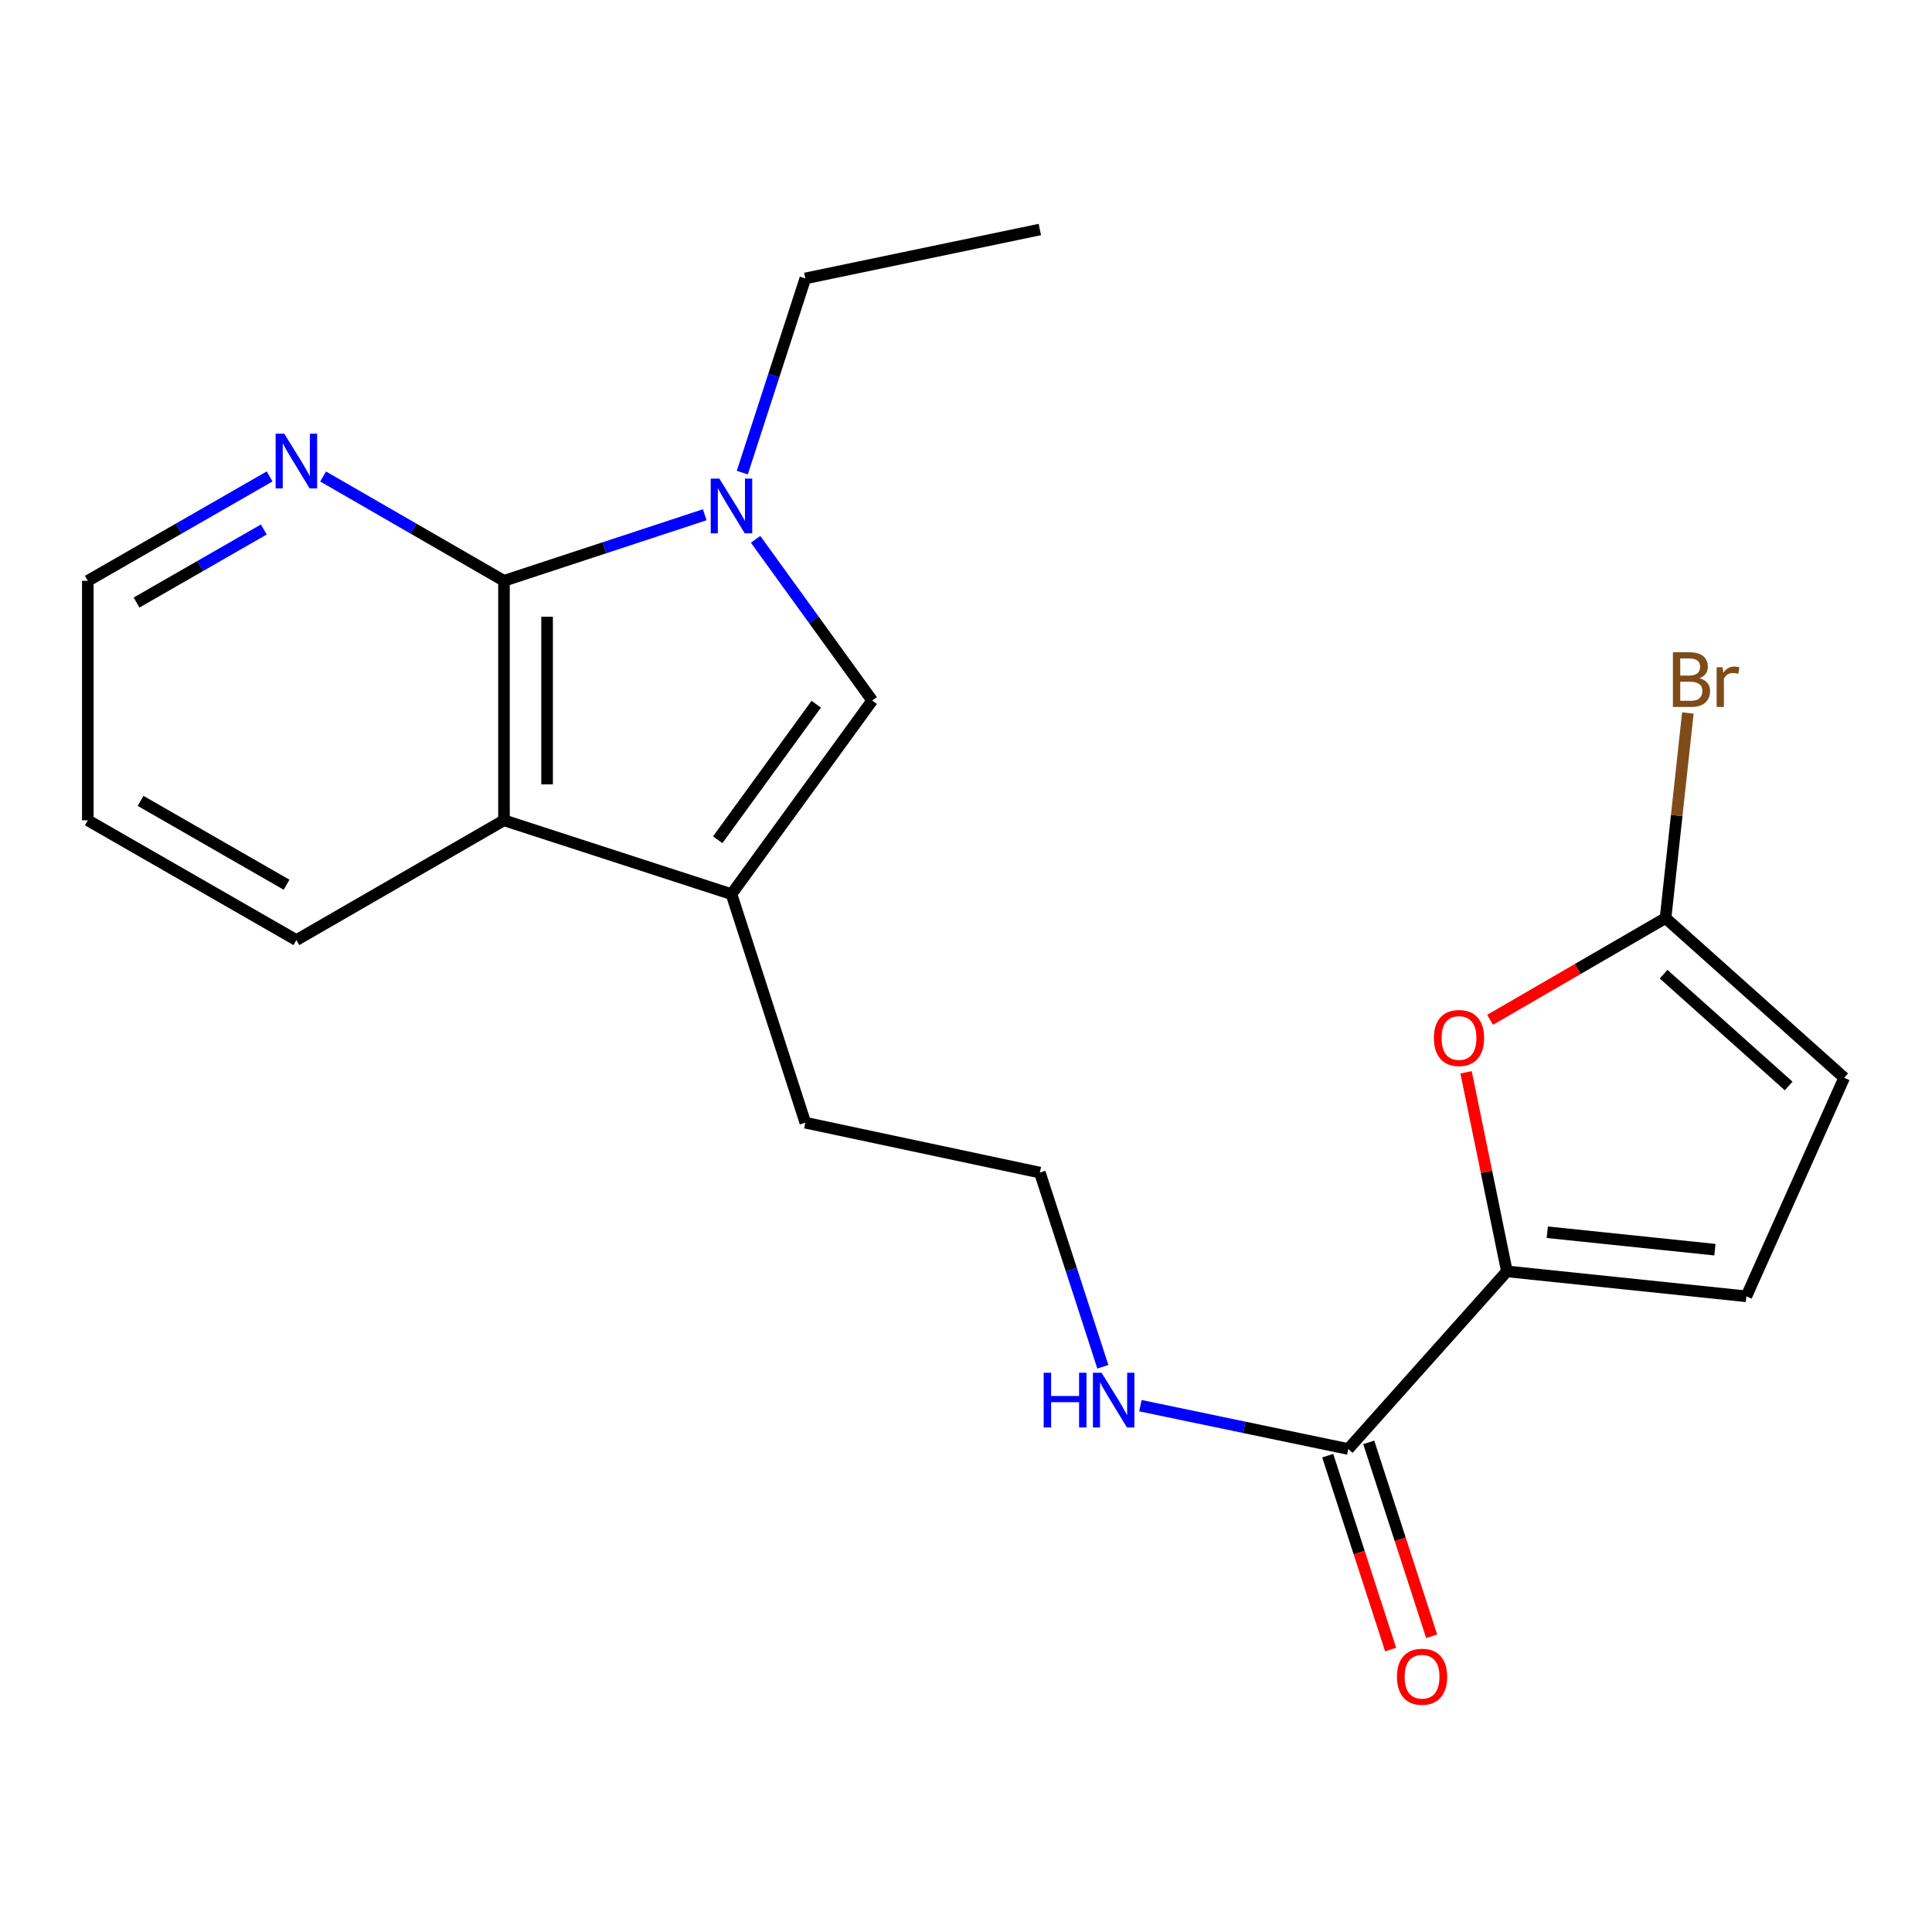 <?xml version='1.0' encoding='iso-8859-1'?>
<svg version='1.1' baseProfile='full'
              xmlns='http://www.w3.org/2000/svg'
                      xmlns:rdkit='http://www.rdkit.org/xml'
                      xmlns:xlink='http://www.w3.org/1999/xlink'
                  xml:space='preserve'
width='1000px' height='1000px' viewBox='0 0 1000 1000'>
<!-- END OF HEADER -->
<rect style='opacity:1.0;fill:#FFFFFF;stroke:none' width='1000' height='1000' x='0' y='0'> </rect>
<path class='bond-0' d='M 364.772,266.437 L 312.813,283.534' style='fill:none;fill-rule:evenodd;stroke:#0000FF;stroke-width:6px;stroke-linecap:butt;stroke-linejoin:miter;stroke-opacity:1' />
<path class='bond-0' d='M 312.813,283.534 L 260.855,300.631' style='fill:none;fill-rule:evenodd;stroke:#000000;stroke-width:6px;stroke-linecap:butt;stroke-linejoin:miter;stroke-opacity:1' />
<path class='bond-1' d='M 391.1,279.151 L 421.278,320.876' style='fill:none;fill-rule:evenodd;stroke:#0000FF;stroke-width:6px;stroke-linecap:butt;stroke-linejoin:miter;stroke-opacity:1' />
<path class='bond-1' d='M 421.278,320.876 L 451.457,362.602' style='fill:none;fill-rule:evenodd;stroke:#000000;stroke-width:6px;stroke-linecap:butt;stroke-linejoin:miter;stroke-opacity:1' />
<path class='bond-14' d='M 384.212,244.628 L 400.525,194.371' style='fill:none;fill-rule:evenodd;stroke:#0000FF;stroke-width:6px;stroke-linecap:butt;stroke-linejoin:miter;stroke-opacity:1' />
<path class='bond-14' d='M 400.525,194.371 L 416.838,144.115' style='fill:none;fill-rule:evenodd;stroke:#000000;stroke-width:6px;stroke-linecap:butt;stroke-linejoin:miter;stroke-opacity:1' />
<path class='bond-4' d='M 260.855,300.631 L 260.855,424.586' style='fill:none;fill-rule:evenodd;stroke:#000000;stroke-width:6px;stroke-linecap:butt;stroke-linejoin:miter;stroke-opacity:1' />
<path class='bond-4' d='M 283.174,319.224 L 283.174,405.993' style='fill:none;fill-rule:evenodd;stroke:#000000;stroke-width:6px;stroke-linecap:butt;stroke-linejoin:miter;stroke-opacity:1' />
<path class='bond-10' d='M 260.855,300.631 L 214.049,273.631' style='fill:none;fill-rule:evenodd;stroke:#000000;stroke-width:6px;stroke-linecap:butt;stroke-linejoin:miter;stroke-opacity:1' />
<path class='bond-10' d='M 214.049,273.631 L 167.244,246.631' style='fill:none;fill-rule:evenodd;stroke:#0000FF;stroke-width:6px;stroke-linecap:butt;stroke-linejoin:miter;stroke-opacity:1' />
<path class='bond-2' d='M 451.457,362.602 L 378.611,462.813' style='fill:none;fill-rule:evenodd;stroke:#000000;stroke-width:6px;stroke-linecap:butt;stroke-linejoin:miter;stroke-opacity:1' />
<path class='bond-2' d='M 422.477,364.511 L 371.485,434.659' style='fill:none;fill-rule:evenodd;stroke:#000000;stroke-width:6px;stroke-linecap:butt;stroke-linejoin:miter;stroke-opacity:1' />
<path class='bond-15' d='M 378.611,462.813 L 416.838,581.103' style='fill:none;fill-rule:evenodd;stroke:#000000;stroke-width:6px;stroke-linecap:butt;stroke-linejoin:miter;stroke-opacity:1' />
<path class='bond-21' d='M 378.611,462.813 L 260.855,424.586' style='fill:none;fill-rule:evenodd;stroke:#000000;stroke-width:6px;stroke-linecap:butt;stroke-linejoin:miter;stroke-opacity:1' />
<path class='bond-3' d='M 779.963,658.065 L 697.843,750.006' style='fill:none;fill-rule:evenodd;stroke:#000000;stroke-width:6px;stroke-linecap:butt;stroke-linejoin:miter;stroke-opacity:1' />
<path class='bond-5' d='M 779.963,658.065 L 769.4,606.547' style='fill:none;fill-rule:evenodd;stroke:#000000;stroke-width:6px;stroke-linecap:butt;stroke-linejoin:miter;stroke-opacity:1' />
<path class='bond-5' d='M 769.4,606.547 L 758.836,555.029' style='fill:none;fill-rule:evenodd;stroke:#FF0000;stroke-width:6px;stroke-linecap:butt;stroke-linejoin:miter;stroke-opacity:1' />
<path class='bond-8' d='M 779.963,658.065 L 903.919,670.973' style='fill:none;fill-rule:evenodd;stroke:#000000;stroke-width:6px;stroke-linecap:butt;stroke-linejoin:miter;stroke-opacity:1' />
<path class='bond-8' d='M 800.868,637.802 L 887.637,646.838' style='fill:none;fill-rule:evenodd;stroke:#000000;stroke-width:6px;stroke-linecap:butt;stroke-linejoin:miter;stroke-opacity:1' />
<path class='bond-17' d='M 260.855,424.586 L 153.403,486.583' style='fill:none;fill-rule:evenodd;stroke:#000000;stroke-width:6px;stroke-linecap:butt;stroke-linejoin:miter;stroke-opacity:1' />
<path class='bond-6' d='M 771.267,527.856 L 816.675,501.528' style='fill:none;fill-rule:evenodd;stroke:#FF0000;stroke-width:6px;stroke-linecap:butt;stroke-linejoin:miter;stroke-opacity:1' />
<path class='bond-6' d='M 816.675,501.528 L 862.084,475.2' style='fill:none;fill-rule:evenodd;stroke:#000000;stroke-width:6px;stroke-linecap:butt;stroke-linejoin:miter;stroke-opacity:1' />
<path class='bond-13' d='M 862.084,475.2 L 867.859,422.115' style='fill:none;fill-rule:evenodd;stroke:#000000;stroke-width:6px;stroke-linecap:butt;stroke-linejoin:miter;stroke-opacity:1' />
<path class='bond-13' d='M 867.859,422.115 L 873.634,369.03' style='fill:none;fill-rule:evenodd;stroke:#7F4C19;stroke-width:6px;stroke-linecap:butt;stroke-linejoin:miter;stroke-opacity:1' />
<path class='bond-23' d='M 862.084,475.2 L 954.545,557.854' style='fill:none;fill-rule:evenodd;stroke:#000000;stroke-width:6px;stroke-linecap:butt;stroke-linejoin:miter;stroke-opacity:1' />
<path class='bond-23' d='M 861.079,504.238 L 925.802,562.095' style='fill:none;fill-rule:evenodd;stroke:#000000;stroke-width:6px;stroke-linecap:butt;stroke-linejoin:miter;stroke-opacity:1' />
<path class='bond-7' d='M 697.843,750.006 L 644.056,738.789' style='fill:none;fill-rule:evenodd;stroke:#000000;stroke-width:6px;stroke-linecap:butt;stroke-linejoin:miter;stroke-opacity:1' />
<path class='bond-7' d='M 644.056,738.789 L 590.27,727.573' style='fill:none;fill-rule:evenodd;stroke:#0000FF;stroke-width:6px;stroke-linecap:butt;stroke-linejoin:miter;stroke-opacity:1' />
<path class='bond-11' d='M 687.228,753.45 L 703.51,803.632' style='fill:none;fill-rule:evenodd;stroke:#000000;stroke-width:6px;stroke-linecap:butt;stroke-linejoin:miter;stroke-opacity:1' />
<path class='bond-11' d='M 703.51,803.632 L 719.792,853.815' style='fill:none;fill-rule:evenodd;stroke:#FF0000;stroke-width:6px;stroke-linecap:butt;stroke-linejoin:miter;stroke-opacity:1' />
<path class='bond-11' d='M 708.458,746.562 L 724.74,796.744' style='fill:none;fill-rule:evenodd;stroke:#000000;stroke-width:6px;stroke-linecap:butt;stroke-linejoin:miter;stroke-opacity:1' />
<path class='bond-11' d='M 724.74,796.744 L 741.022,846.927' style='fill:none;fill-rule:evenodd;stroke:#FF0000;stroke-width:6px;stroke-linecap:butt;stroke-linejoin:miter;stroke-opacity:1' />
<path class='bond-9' d='M 903.919,670.973 L 954.545,557.854' style='fill:none;fill-rule:evenodd;stroke:#000000;stroke-width:6px;stroke-linecap:butt;stroke-linejoin:miter;stroke-opacity:1' />
<path class='bond-18' d='M 139.551,246.601 L 92.503,273.616' style='fill:none;fill-rule:evenodd;stroke:#0000FF;stroke-width:6px;stroke-linecap:butt;stroke-linejoin:miter;stroke-opacity:1' />
<path class='bond-18' d='M 92.503,273.616 L 45.455,300.631' style='fill:none;fill-rule:evenodd;stroke:#000000;stroke-width:6px;stroke-linecap:butt;stroke-linejoin:miter;stroke-opacity:1' />
<path class='bond-18' d='M 136.55,274.06 L 103.616,292.971' style='fill:none;fill-rule:evenodd;stroke:#0000FF;stroke-width:6px;stroke-linecap:butt;stroke-linejoin:miter;stroke-opacity:1' />
<path class='bond-18' d='M 103.616,292.971 L 70.683,311.881' style='fill:none;fill-rule:evenodd;stroke:#000000;stroke-width:6px;stroke-linecap:butt;stroke-linejoin:miter;stroke-opacity:1' />
<path class='bond-12' d='M 570.831,707.431 L 554.529,657.181' style='fill:none;fill-rule:evenodd;stroke:#0000FF;stroke-width:6px;stroke-linecap:butt;stroke-linejoin:miter;stroke-opacity:1' />
<path class='bond-12' d='M 554.529,657.181 L 538.227,606.93' style='fill:none;fill-rule:evenodd;stroke:#000000;stroke-width:6px;stroke-linecap:butt;stroke-linejoin:miter;stroke-opacity:1' />
<path class='bond-19' d='M 416.838,144.115 L 538.227,118.795' style='fill:none;fill-rule:evenodd;stroke:#000000;stroke-width:6px;stroke-linecap:butt;stroke-linejoin:miter;stroke-opacity:1' />
<path class='bond-16' d='M 416.838,581.103 L 538.227,606.93' style='fill:none;fill-rule:evenodd;stroke:#000000;stroke-width:6px;stroke-linecap:butt;stroke-linejoin:miter;stroke-opacity:1' />
<path class='bond-22' d='M 153.403,486.583 L 45.455,424.586' style='fill:none;fill-rule:evenodd;stroke:#000000;stroke-width:6px;stroke-linecap:butt;stroke-linejoin:miter;stroke-opacity:1' />
<path class='bond-22' d='M 148.326,457.929 L 72.762,414.532' style='fill:none;fill-rule:evenodd;stroke:#000000;stroke-width:6px;stroke-linecap:butt;stroke-linejoin:miter;stroke-opacity:1' />
<path class='bond-20' d='M 45.455,300.631 L 45.455,424.586' style='fill:none;fill-rule:evenodd;stroke:#000000;stroke-width:6px;stroke-linecap:butt;stroke-linejoin:miter;stroke-opacity:1' />
<path  class='atom-0' d='M 372.351 247.723
L 381.631 262.723
Q 382.551 264.203, 384.031 266.883
Q 385.511 269.563, 385.591 269.723
L 385.591 247.723
L 389.351 247.723
L 389.351 276.043
L 385.471 276.043
L 375.511 259.643
Q 374.351 257.723, 373.111 255.523
Q 371.911 253.323, 371.551 252.643
L 371.551 276.043
L 367.871 276.043
L 367.871 247.723
L 372.351 247.723
' fill='#0000FF'/>
<path  class='atom-6' d='M 742.177 537.264
Q 742.177 530.464, 745.537 526.664
Q 748.897 522.864, 755.177 522.864
Q 761.457 522.864, 764.817 526.664
Q 768.177 530.464, 768.177 537.264
Q 768.177 544.144, 764.777 548.064
Q 761.377 551.944, 755.177 551.944
Q 748.937 551.944, 745.537 548.064
Q 742.177 544.184, 742.177 537.264
M 755.177 548.744
Q 759.497 548.744, 761.817 545.864
Q 764.177 542.944, 764.177 537.264
Q 764.177 531.704, 761.817 528.904
Q 759.497 526.064, 755.177 526.064
Q 750.857 526.064, 748.497 528.864
Q 746.177 531.664, 746.177 537.264
Q 746.177 542.984, 748.497 545.864
Q 750.857 548.744, 755.177 548.744
' fill='#FF0000'/>
<path  class='atom-11' d='M 147.143 224.487
L 156.423 239.487
Q 157.343 240.967, 158.823 243.647
Q 160.303 246.327, 160.383 246.487
L 160.383 224.487
L 164.143 224.487
L 164.143 252.807
L 160.263 252.807
L 150.303 236.407
Q 149.143 234.487, 147.903 232.287
Q 146.703 230.087, 146.343 229.407
L 146.343 252.807
L 142.663 252.807
L 142.663 224.487
L 147.143 224.487
' fill='#0000FF'/>
<path  class='atom-12' d='M 723.058 867.867
Q 723.058 861.067, 726.418 857.267
Q 729.778 853.467, 736.058 853.467
Q 742.338 853.467, 745.698 857.267
Q 749.058 861.067, 749.058 867.867
Q 749.058 874.747, 745.658 878.667
Q 742.258 882.547, 736.058 882.547
Q 729.818 882.547, 726.418 878.667
Q 723.058 874.787, 723.058 867.867
M 736.058 879.347
Q 740.378 879.347, 742.698 876.467
Q 745.058 873.547, 745.058 867.867
Q 745.058 862.307, 742.698 859.507
Q 740.378 856.667, 736.058 856.667
Q 731.738 856.667, 729.378 859.467
Q 727.058 862.267, 727.058 867.867
Q 727.058 873.587, 729.378 876.467
Q 731.738 879.347, 736.058 879.347
' fill='#FF0000'/>
<path  class='atom-13' d='M 540.209 710.526
L 544.049 710.526
L 544.049 722.566
L 558.529 722.566
L 558.529 710.526
L 562.369 710.526
L 562.369 738.846
L 558.529 738.846
L 558.529 725.766
L 544.049 725.766
L 544.049 738.846
L 540.209 738.846
L 540.209 710.526
' fill='#0000FF'/>
<path  class='atom-13' d='M 570.169 710.526
L 579.449 725.526
Q 580.369 727.006, 581.849 729.686
Q 583.329 732.366, 583.409 732.526
L 583.409 710.526
L 587.169 710.526
L 587.169 738.846
L 583.289 738.846
L 573.329 722.446
Q 572.169 720.526, 570.929 718.326
Q 569.729 716.126, 569.369 715.446
L 569.369 738.846
L 565.689 738.846
L 565.689 710.526
L 570.169 710.526
' fill='#0000FF'/>
<path  class='atom-14' d='M 879.652 351.045
Q 882.372 351.805, 883.732 353.485
Q 885.132 355.125, 885.132 357.565
Q 885.132 361.485, 882.612 363.725
Q 880.132 365.925, 875.412 365.925
L 865.892 365.925
L 865.892 337.605
L 874.252 337.605
Q 879.092 337.605, 881.532 339.565
Q 883.972 341.525, 883.972 345.125
Q 883.972 349.405, 879.652 351.045
M 869.692 340.805
L 869.692 349.685
L 874.252 349.685
Q 877.052 349.685, 878.492 348.565
Q 879.972 347.405, 879.972 345.125
Q 879.972 340.805, 874.252 340.805
L 869.692 340.805
M 875.412 362.725
Q 878.172 362.725, 879.652 361.405
Q 881.132 360.085, 881.132 357.565
Q 881.132 355.245, 879.492 354.085
Q 877.892 352.885, 874.812 352.885
L 869.692 352.885
L 869.692 362.725
L 875.412 362.725
' fill='#7F4C19'/>
<path  class='atom-14' d='M 891.572 345.365
L 892.012 348.205
Q 894.172 345.005, 897.692 345.005
Q 898.812 345.005, 900.332 345.405
L 899.732 348.765
Q 898.012 348.365, 897.052 348.365
Q 895.372 348.365, 894.252 349.045
Q 893.172 349.685, 892.292 351.245
L 892.292 365.925
L 888.532 365.925
L 888.532 345.365
L 891.572 345.365
' fill='#7F4C19'/>
</svg>
